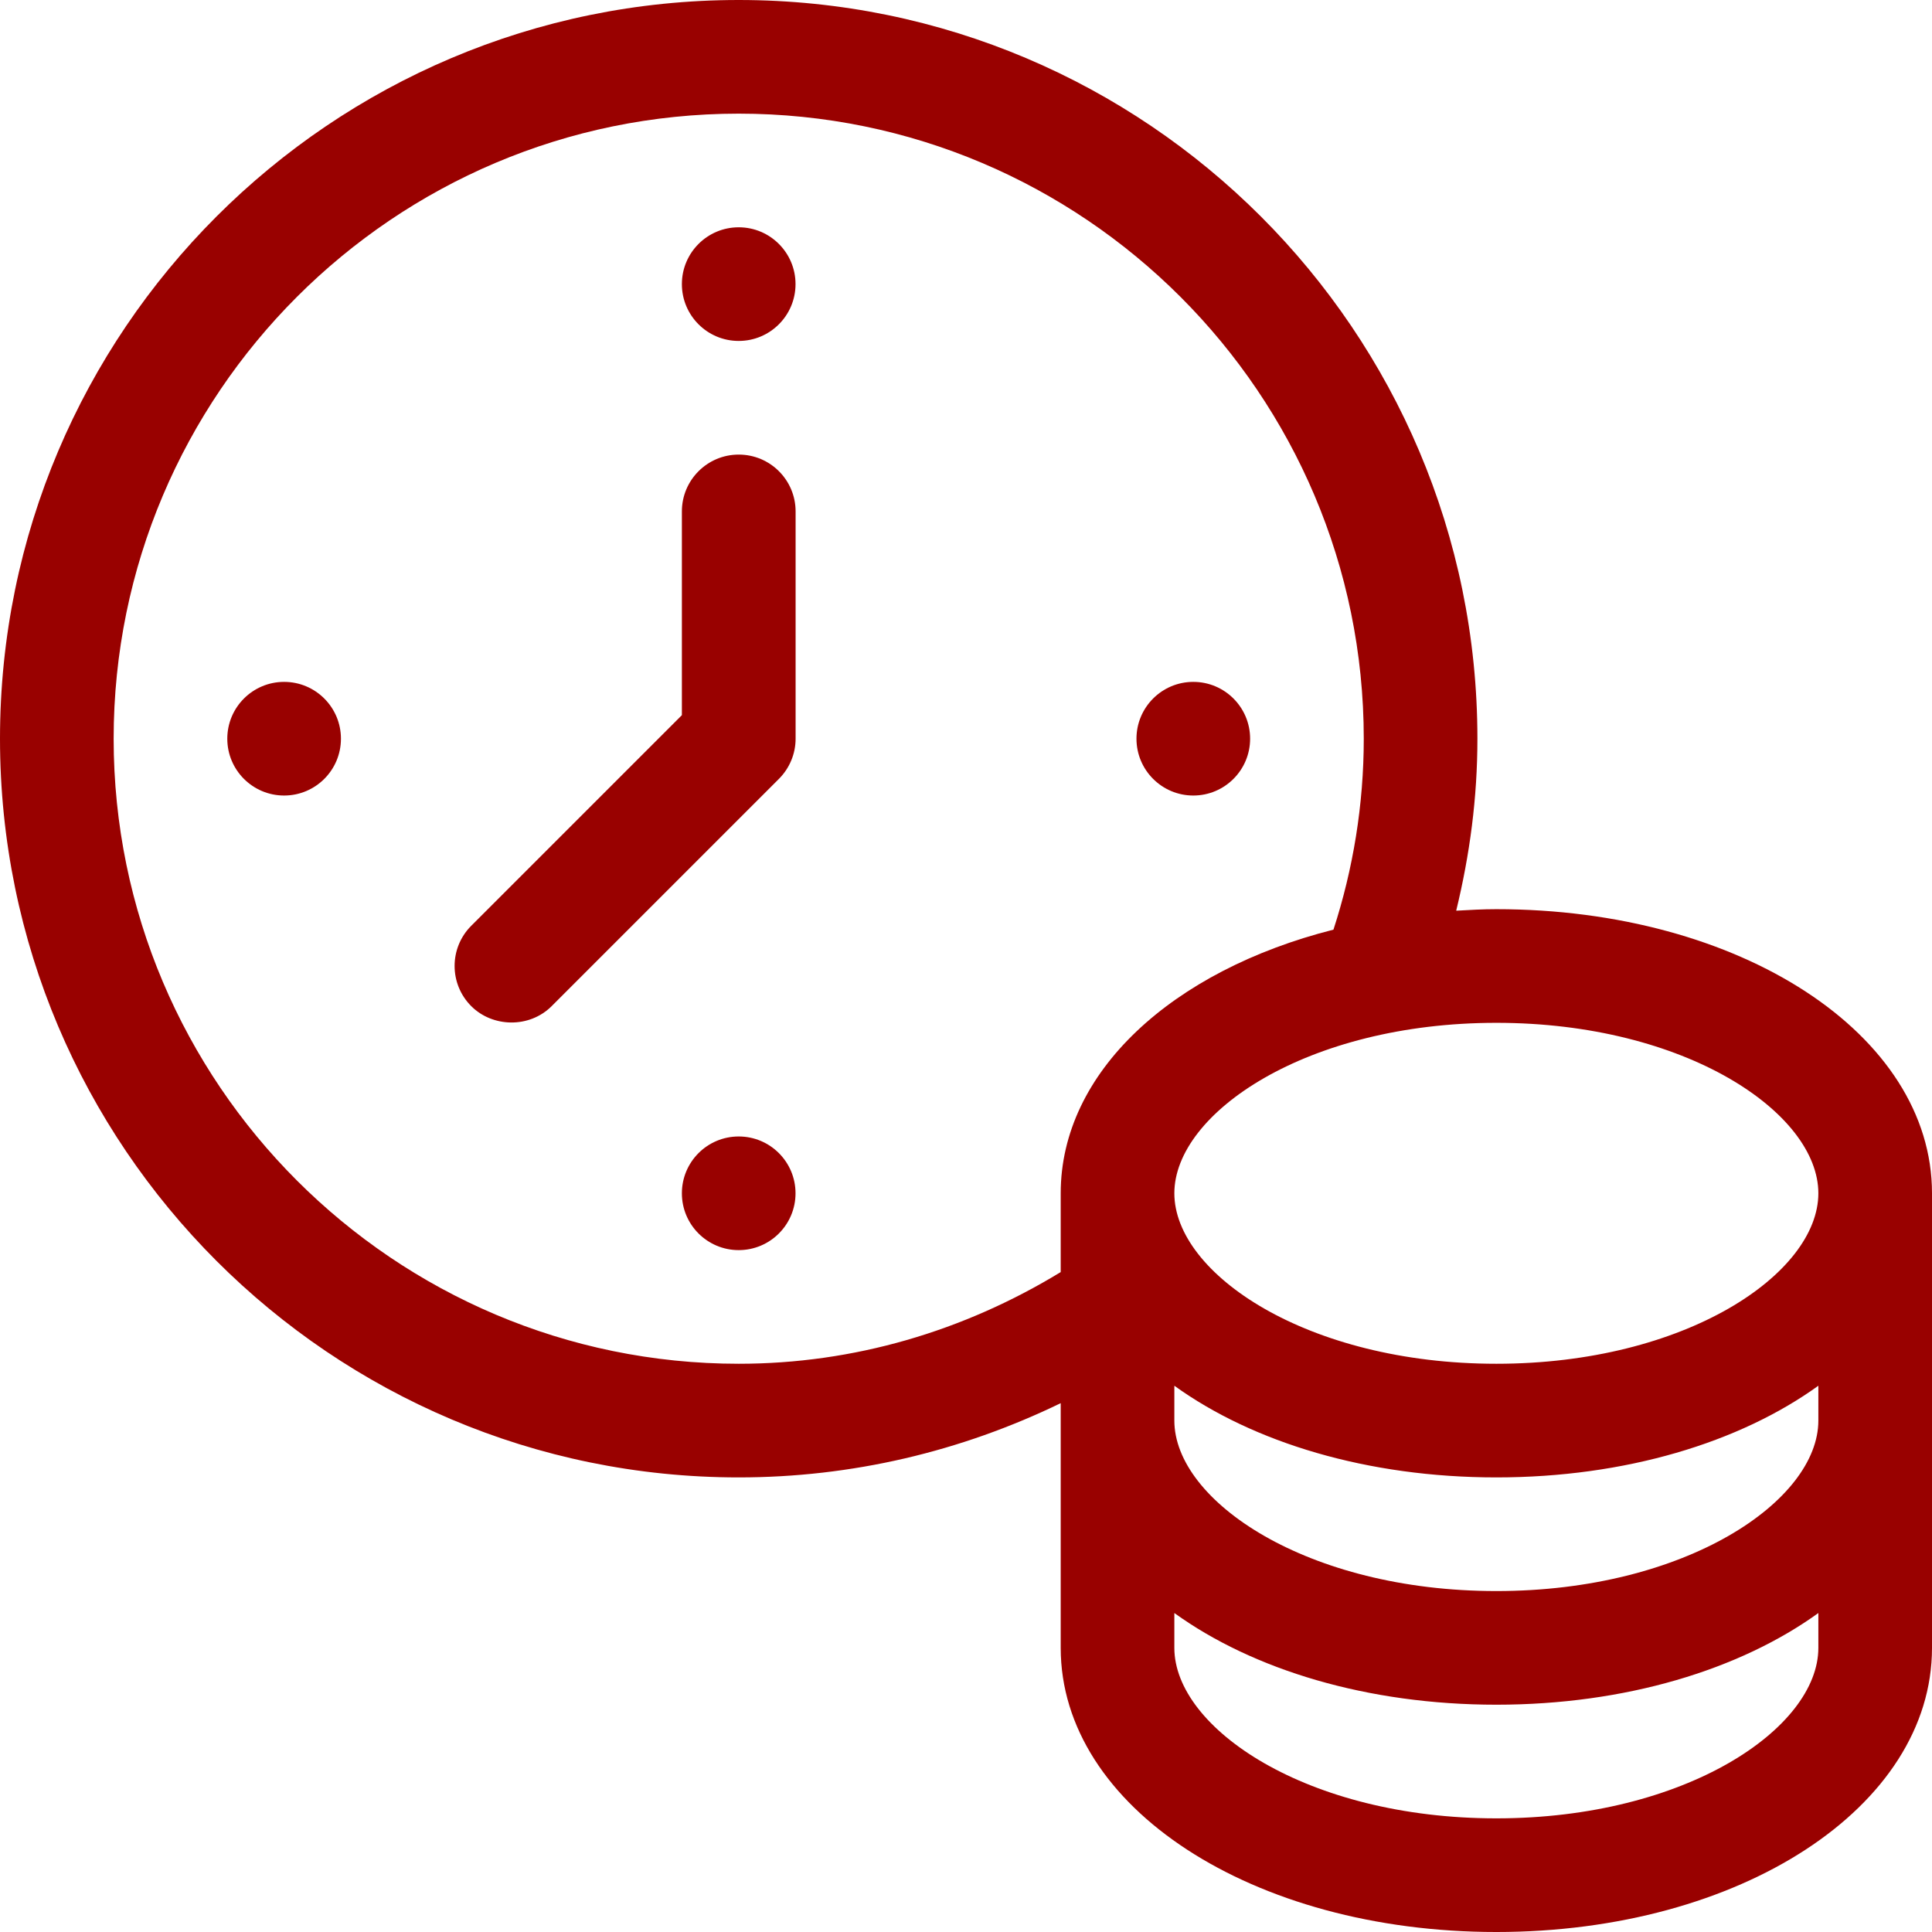 <?xml version="1.0" encoding="UTF-8"?> <svg xmlns="http://www.w3.org/2000/svg" id="b" data-name="Ebene 2" viewBox="0 0 25.5 25.5"><g id="c" data-name="Outline"><g><path d="M19.75,12c-.18,0-.35.01-.53.02.18-.74.28-1.49.28-2.27C19.5,4.37,15.13,0,9.75,0S0,4.37,0,9.75c0,5.38,4.37,9.75,9.75,9.75,1.49,0,2.93-.34,4.25-.98v3.23c0,2.1,2.53,3.75,5.75,3.75s5.75-1.65,5.75-3.75v-6c0-2.1-2.53-3.75-5.75-3.75ZM14,15.75v1.04c-1.28.78-2.73,1.21-4.25,1.21-4.55,0-8.25-3.7-8.25-8.25S5.2,1.5,9.75,1.5s8.25,3.7,8.25,8.25c0,.87-.14,1.72-.4,2.52-2.13.54-3.6,1.88-3.6,3.48ZM24,21.75c0,1.06-1.75,2.25-4.25,2.25s-4.25-1.19-4.25-2.25v-.46c1.04.75,2.55,1.21,4.25,1.21s3.21-.46,4.25-1.21v.46ZM24,18.75c0,1.06-1.75,2.25-4.25,2.25s-4.25-1.19-4.25-2.25v-.46c1.04.75,2.55,1.21,4.25,1.21s3.21-.46,4.25-1.21v.46ZM19.75,18c-2.5,0-4.25-1.19-4.25-2.25s1.75-2.25,4.25-2.25,4.25,1.19,4.25,2.25-1.75,2.25-4.25,2.25Z" fill="#990100"></path><circle cx="9.75" cy="3.75" r=".75" fill="#990100"></circle><circle cx="15.75" cy="9.75" r=".75" fill="#990100"></circle><circle cx="9.75" cy="15.75" r=".75" fill="#990100"></circle><circle cx="3.75" cy="9.75" r=".75" fill="#990100"></circle><path d="M9.75,6c-.414,0-.75.336-.75.75v2.689l-2.78,2.78c-.293.293-.293.768-0,1.061.28.28.765.295,1.061 0l3-3c.141-.141.22-.332.22-.53v-3c0-.414-.336-.75-.75-.75Z" fill="#990100"></path></g></g></svg> 
